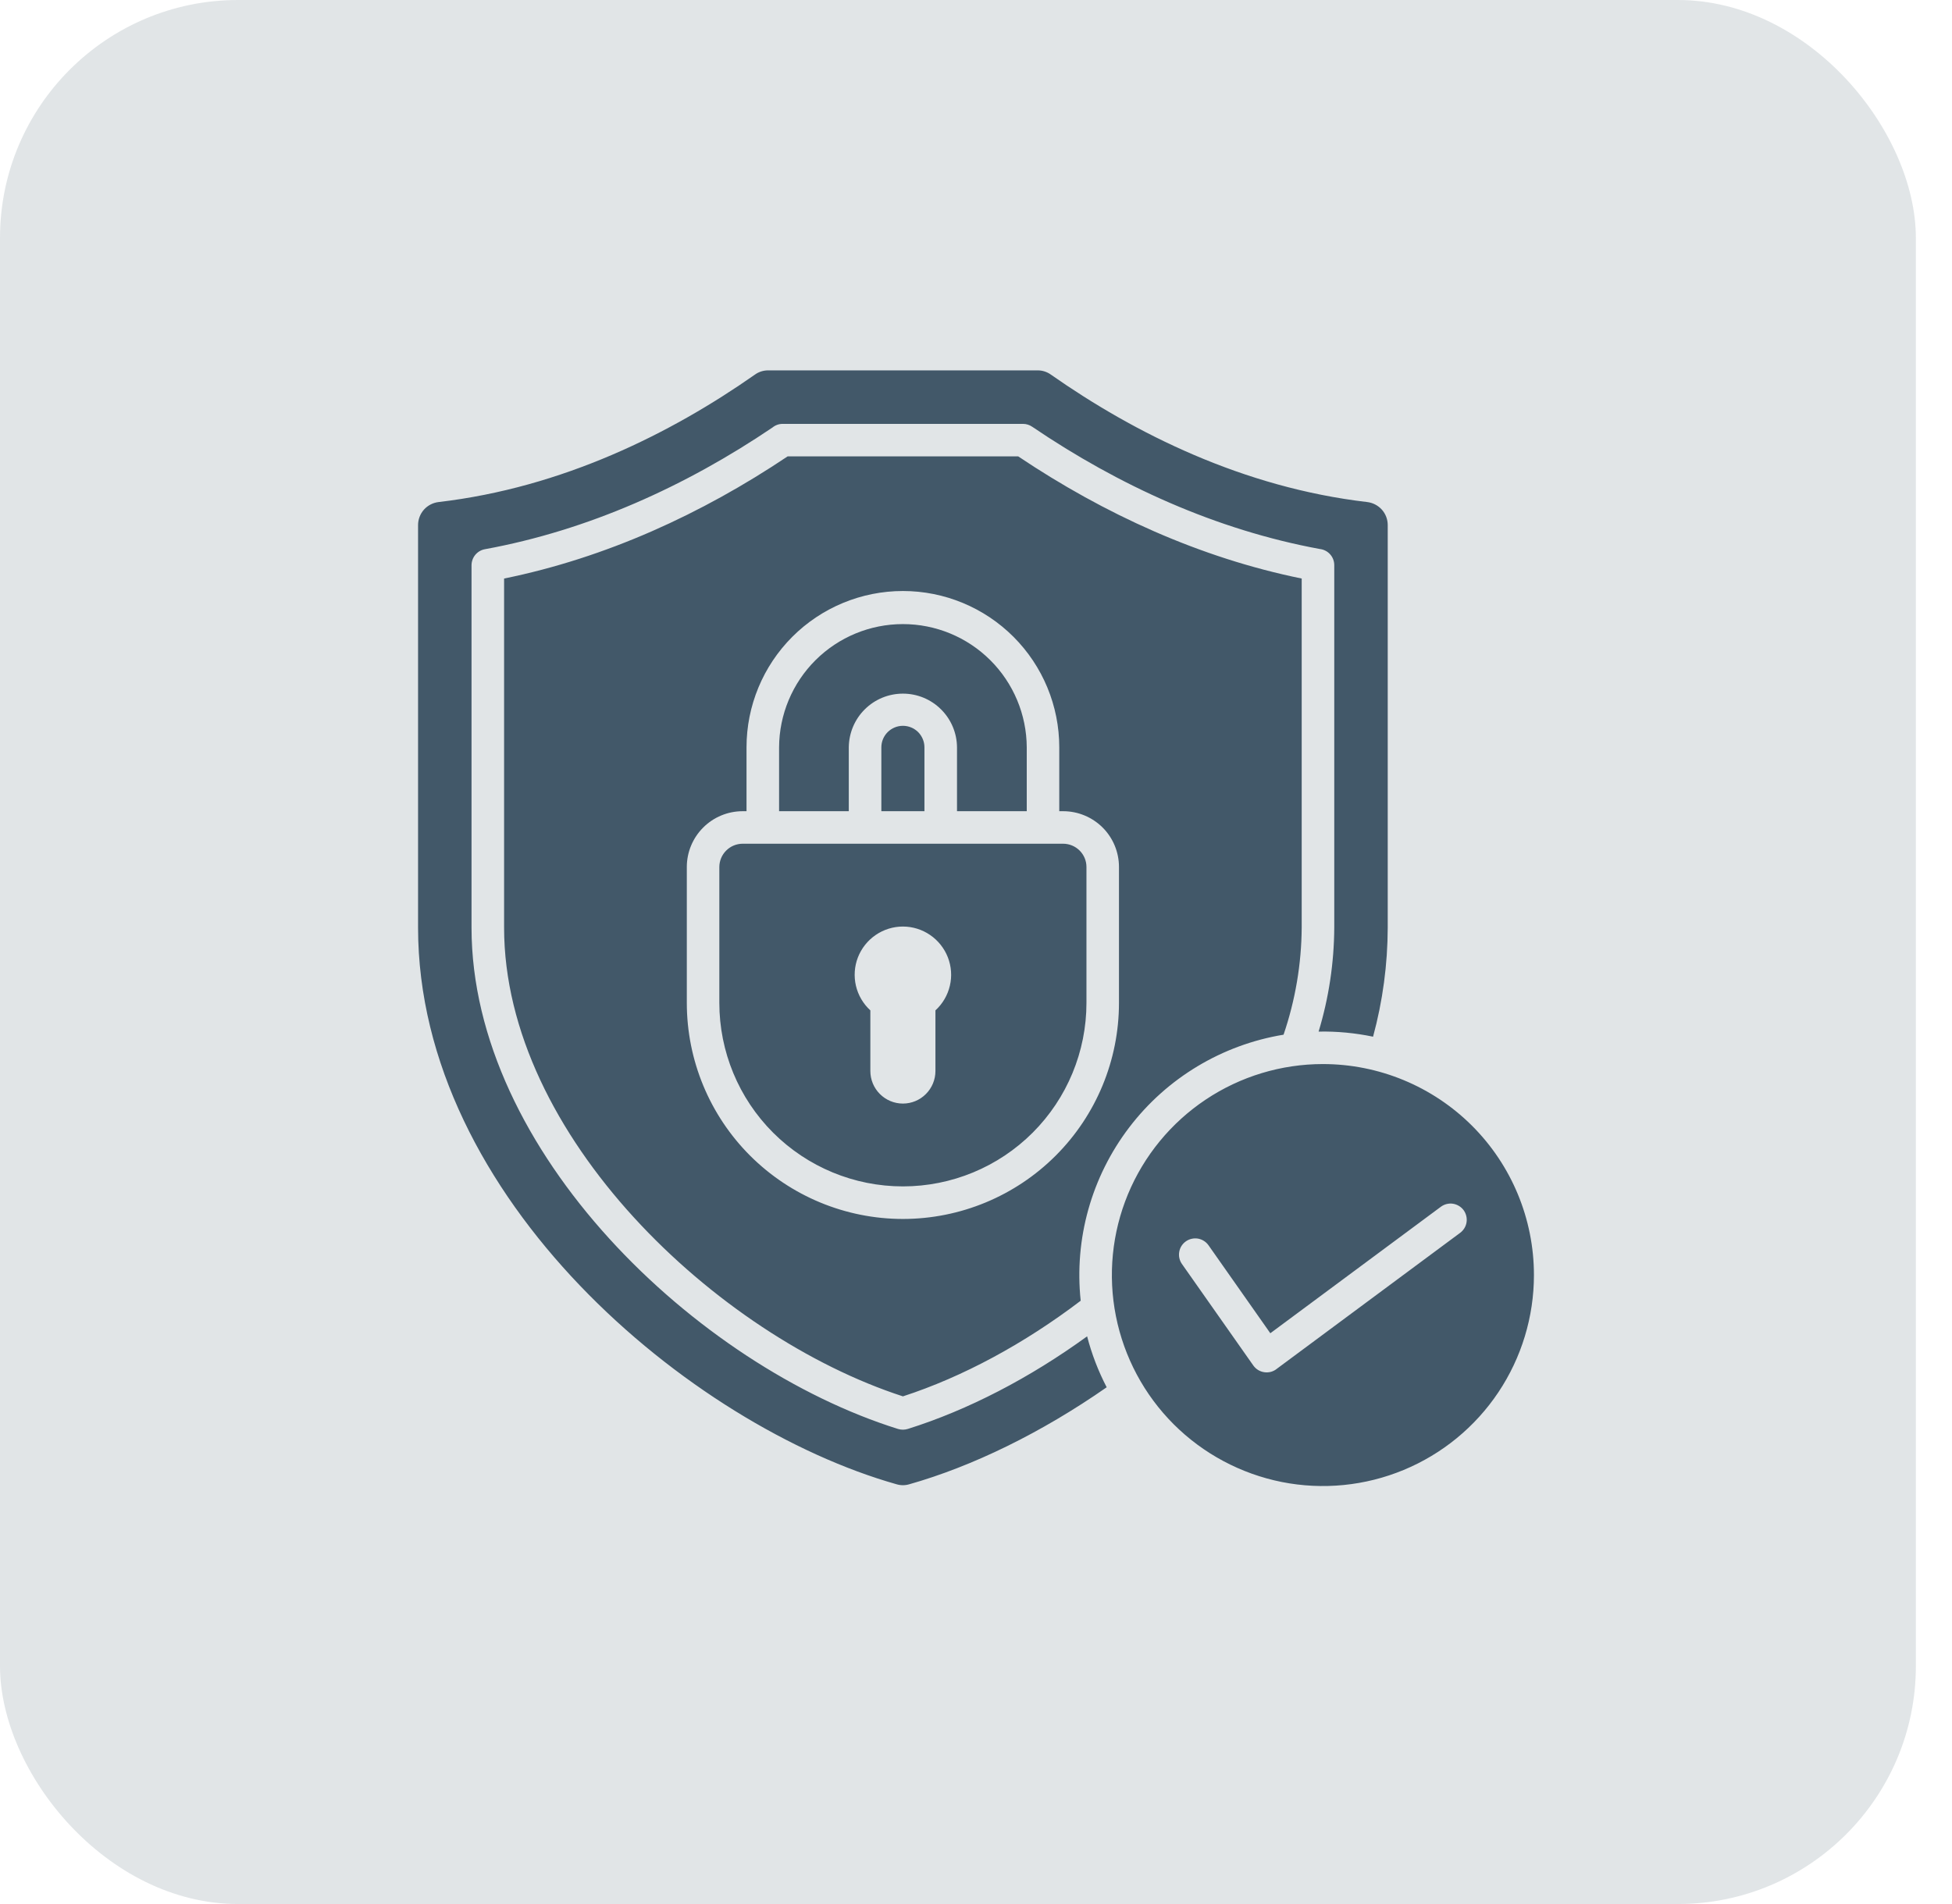 <svg width="41" height="40" viewBox="0 0 41 40" fill="none" xmlns="http://www.w3.org/2000/svg">
<rect width="40.241" height="40" rx="5" fill="#425869" fill-opacity="0.16"/>
<g clip-path="url(#clip0_5109_924)">
<path fill-rule="evenodd" clip-rule="evenodd" d="M9.213 10.547C11.817 10.243 14.094 9.105 15.856 7.87C15.938 7.811 16.036 7.78 16.137 7.781H21.793C21.893 7.78 21.991 7.811 22.073 7.87C23.835 9.105 26.113 10.243 28.716 10.547C28.835 10.561 28.945 10.618 29.025 10.707C29.105 10.797 29.148 10.912 29.148 11.032V19.487C29.146 20.261 29.043 21.032 28.84 21.779C28.464 21.701 28.081 21.664 27.696 21.672C27.911 20.963 28.021 20.227 28.025 19.487V11.873C28.025 11.788 27.994 11.707 27.937 11.644C27.88 11.581 27.802 11.542 27.718 11.533C25.545 11.132 23.502 10.201 21.68 8.965C21.623 8.926 21.557 8.905 21.489 8.905H16.441C16.361 8.904 16.285 8.932 16.224 8.982C14.4 10.215 12.357 11.141 10.185 11.538C10.106 11.552 10.035 11.594 9.984 11.655C9.933 11.716 9.905 11.793 9.904 11.873V19.487C9.904 24.183 14.624 28.694 18.863 30.02C18.931 30.041 19.004 30.04 19.072 30.018C20.33 29.623 21.629 28.949 22.834 28.074C22.93 28.445 23.068 28.804 23.245 29.144C21.869 30.103 20.42 30.808 19.098 31.182C19.011 31.208 18.919 31.208 18.832 31.182C14.492 29.954 8.781 25.17 8.781 19.487V11.032C8.781 10.912 8.825 10.797 8.904 10.707C8.984 10.618 9.094 10.561 9.213 10.547ZM27.786 22.354C26.91 22.354 26.053 22.614 25.324 23.101C24.595 23.588 24.027 24.28 23.691 25.09C23.356 25.9 23.268 26.791 23.439 27.651C23.61 28.511 24.032 29.301 24.652 29.921C25.272 30.54 26.062 30.962 26.922 31.134C27.781 31.305 28.673 31.217 29.483 30.881C30.292 30.546 30.985 29.978 31.472 29.249C31.959 28.52 32.219 27.663 32.219 26.786C32.219 25.611 31.752 24.483 30.921 23.652C30.089 22.821 28.962 22.354 27.786 22.354V22.354ZM30.67 25.899L26.821 28.754C26.785 28.784 26.743 28.806 26.698 28.819C26.652 28.831 26.605 28.835 26.558 28.828C26.512 28.822 26.467 28.806 26.427 28.782C26.387 28.758 26.352 28.725 26.325 28.687L24.825 26.553C24.773 26.479 24.753 26.387 24.769 26.298C24.784 26.209 24.835 26.13 24.909 26.078C24.982 26.027 25.074 26.006 25.163 26.021C25.252 26.037 25.331 26.087 25.383 26.16L26.682 28.009L30.264 25.352C30.337 25.298 30.428 25.275 30.517 25.288C30.606 25.302 30.687 25.35 30.741 25.422C30.794 25.495 30.817 25.586 30.804 25.675C30.791 25.765 30.742 25.845 30.67 25.899V25.899ZM22.331 17.725H15.598C15.468 17.726 15.344 17.777 15.253 17.869C15.161 17.96 15.11 18.084 15.109 18.213V21.069C15.109 22.091 15.515 23.072 16.238 23.795C16.962 24.518 17.942 24.924 18.965 24.924C19.987 24.924 20.968 24.518 21.691 23.795C22.414 23.072 22.82 22.091 22.82 21.069V18.213C22.82 18.084 22.768 17.96 22.677 17.869C22.585 17.777 22.461 17.726 22.331 17.725ZM19.648 21.226V22.5C19.648 22.681 19.576 22.855 19.448 22.983C19.32 23.112 19.146 23.184 18.965 23.184C18.783 23.184 18.61 23.112 18.481 22.983C18.353 22.855 18.281 22.681 18.281 22.5V21.226C18.13 21.088 18.025 20.908 17.978 20.709C17.932 20.511 17.946 20.302 18.02 20.112C18.094 19.922 18.224 19.758 18.392 19.643C18.561 19.527 18.76 19.465 18.965 19.465C19.169 19.465 19.368 19.527 19.537 19.643C19.705 19.758 19.835 19.922 19.909 20.112C19.983 20.302 19.998 20.511 19.951 20.709C19.904 20.908 19.799 21.088 19.648 21.226V21.226ZM21.566 17.042V15.7C21.563 15.013 21.287 14.354 20.8 13.869C20.312 13.383 19.652 13.111 18.965 13.111C18.277 13.111 17.617 13.383 17.129 13.869C16.642 14.354 16.367 15.013 16.364 15.7V17.042H17.828V15.7C17.831 15.4 17.951 15.113 18.164 14.902C18.377 14.69 18.665 14.572 18.965 14.572C19.265 14.572 19.552 14.69 19.765 14.902C19.978 15.113 20.099 15.4 20.101 15.7V17.042L21.566 17.042ZM21.387 9.588H16.543C14.736 10.799 12.725 11.719 10.588 12.154V19.487C10.588 23.85 15.053 28.065 18.965 29.335C20.218 28.928 21.512 28.229 22.699 27.326C22.561 26.026 22.926 24.724 23.719 23.684C24.511 22.645 25.671 21.949 26.96 21.737C27.207 21.012 27.336 20.253 27.341 19.487V12.154C25.205 11.719 23.193 10.799 21.387 9.588ZM23.503 21.069C23.503 22.273 23.025 23.427 22.174 24.278C21.323 25.129 20.168 25.608 18.965 25.608C17.761 25.608 16.607 25.129 15.755 24.278C14.904 23.427 14.426 22.273 14.426 21.069V18.213C14.426 17.903 14.55 17.605 14.77 17.385C14.989 17.166 15.287 17.042 15.598 17.042H15.68V15.7C15.68 14.829 16.026 13.994 16.642 13.378C17.258 12.762 18.094 12.416 18.965 12.416C19.836 12.416 20.671 12.762 21.287 13.378C21.903 13.994 22.249 14.829 22.249 15.7V17.042H22.332C22.642 17.042 22.94 17.166 23.16 17.385C23.38 17.605 23.503 17.903 23.503 18.214L23.503 21.069ZM19.417 17.042V15.7C19.417 15.58 19.369 15.465 19.285 15.38C19.2 15.296 19.085 15.248 18.965 15.248C18.845 15.248 18.73 15.296 18.645 15.38C18.56 15.465 18.512 15.58 18.512 15.7V17.042H19.417Z" fill="#425869"/>
</g>
<defs>
<clipPath id="clip0_5109_924">
<rect width="25" height="25" fill="white" transform="translate(8 7)"/>
</clipPath>
</defs>
</svg>
